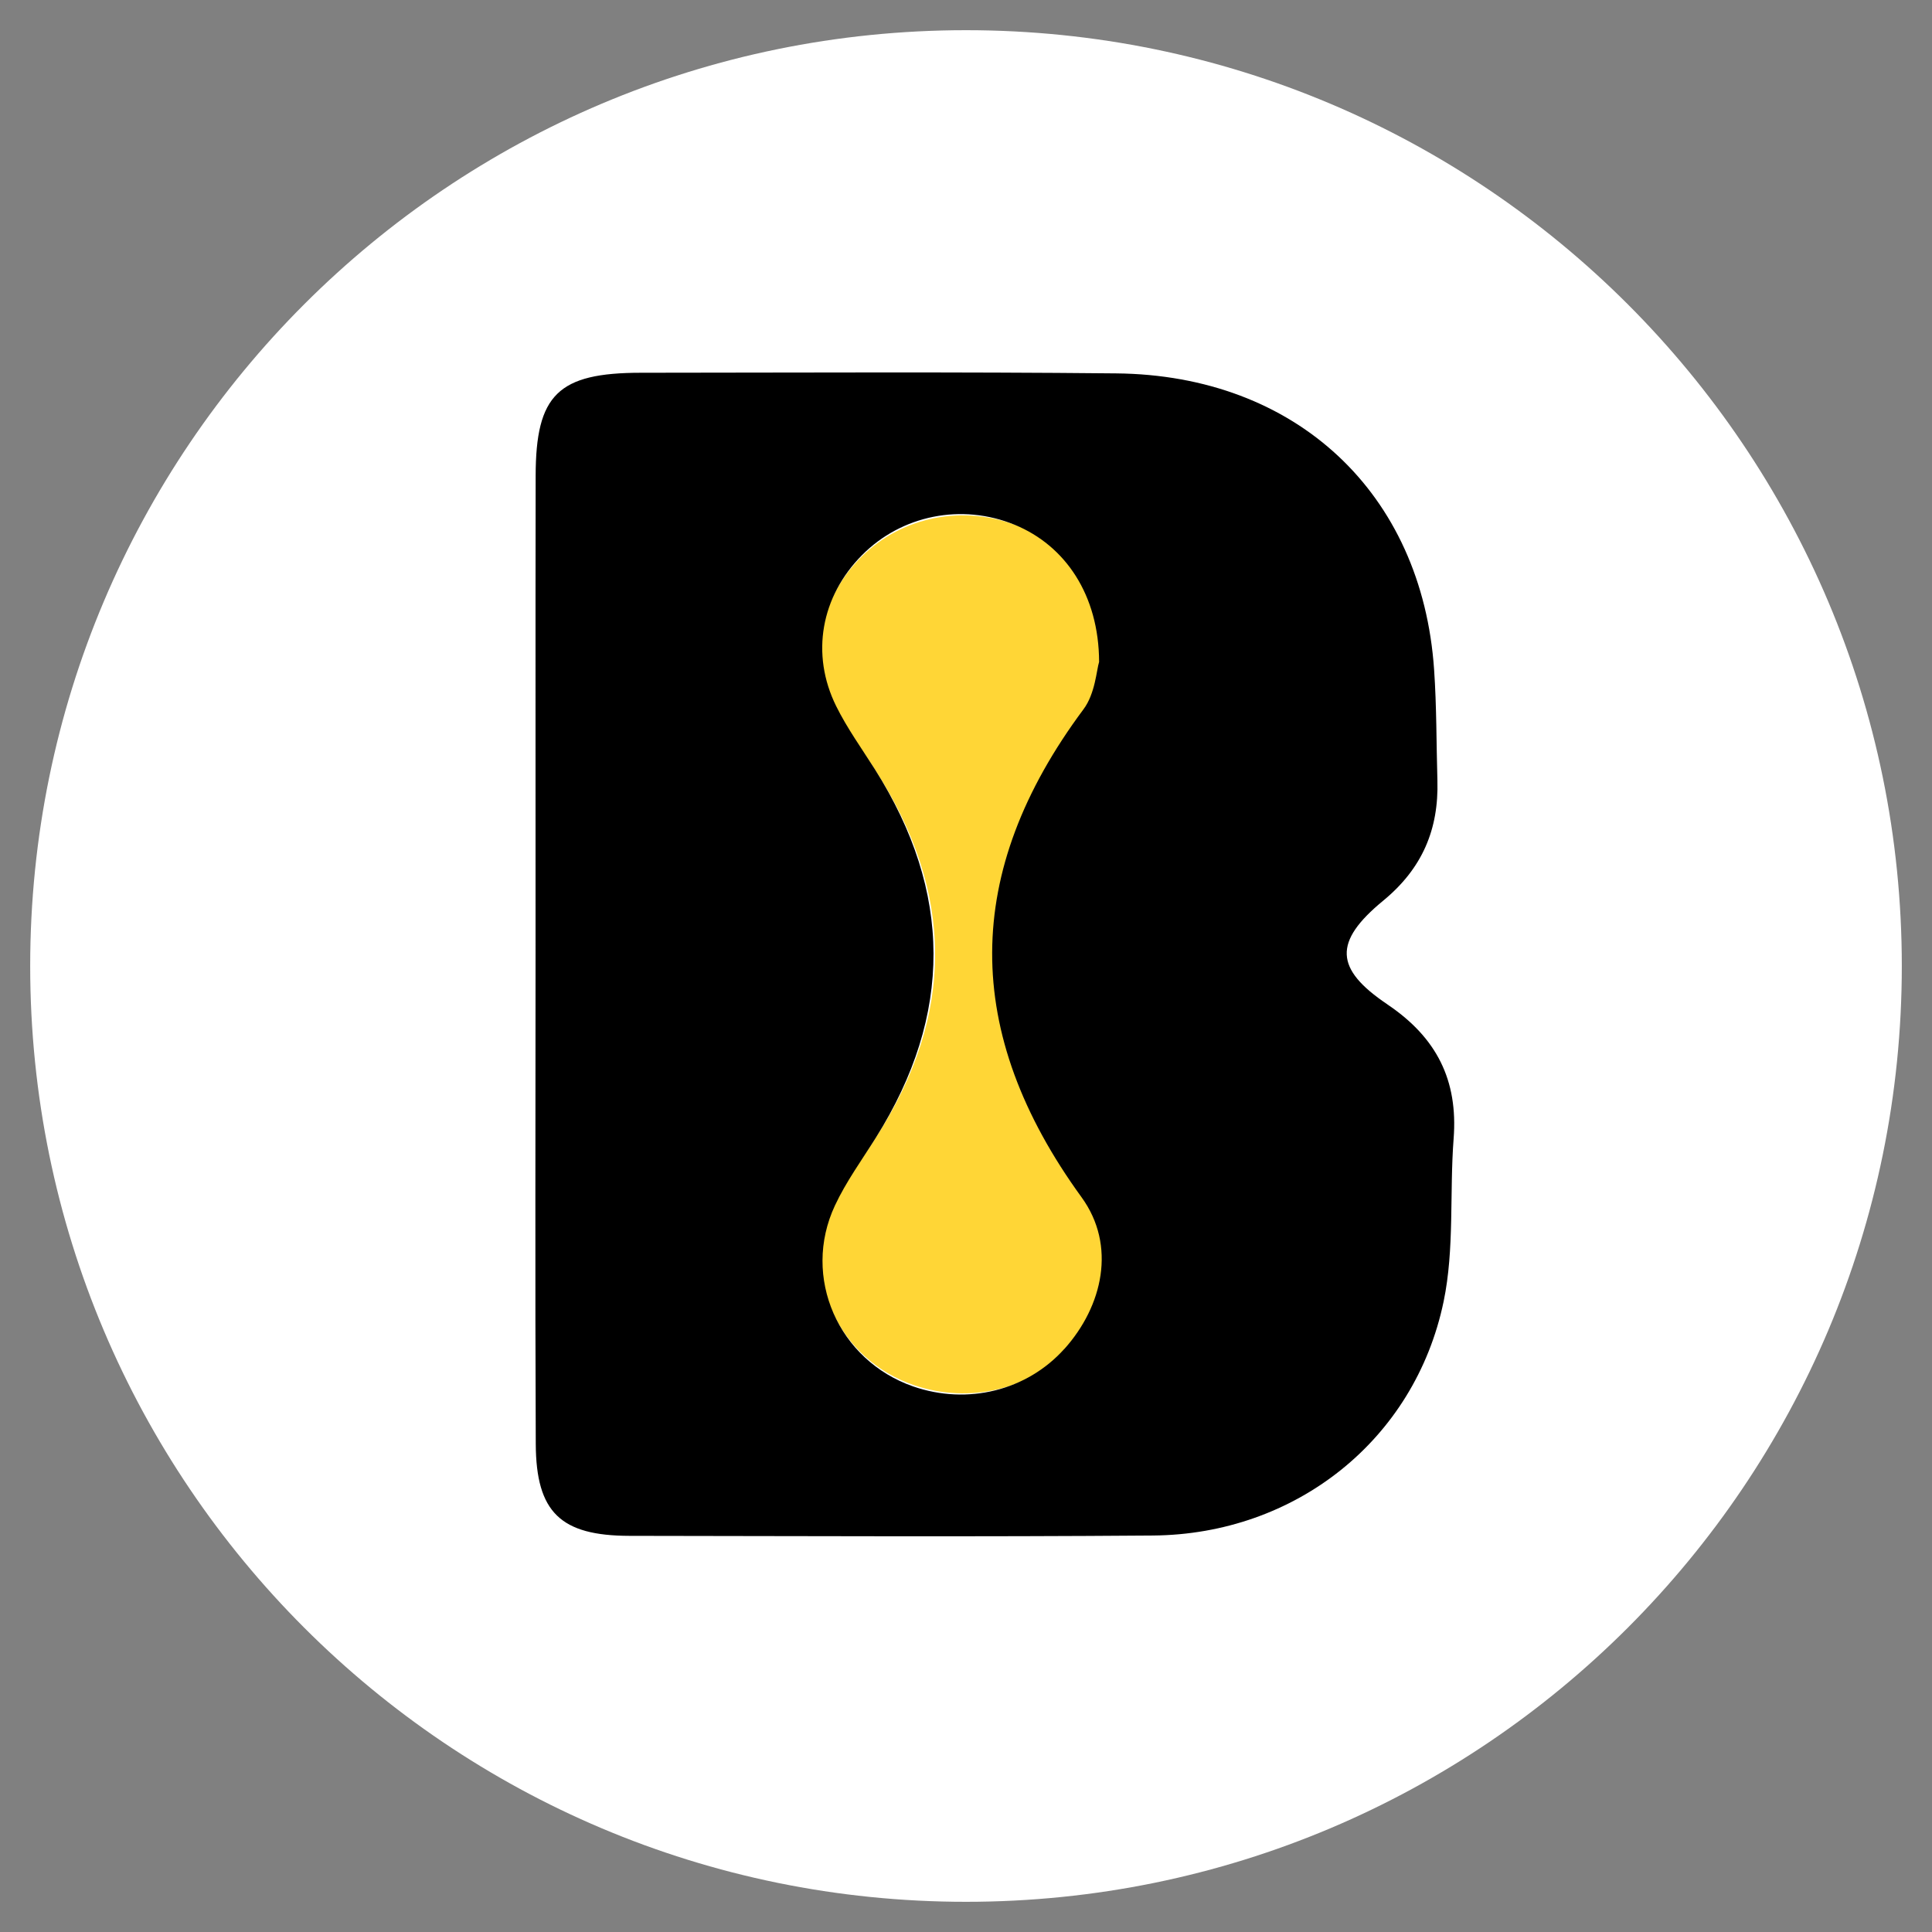 <svg xmlns="http://www.w3.org/2000/svg" width="83" height="83" viewBox="0 0 83 83" fill="none"><rect x="0" y="0" width="83" height="83" fill="#808080" stroke="none"/><path d="M41.5 1.297C19.29 1.297 1.297 19.292 1.297 41.5C1.297 63.708 19.292 81.703 41.5 81.703C63.71 81.703 81.703 63.708 81.703 41.5C81.703 19.292 63.708 1.297 41.5 1.297Z" fill="white"></path><path d="M46.761 30.507C47.282 29.827 47.338 28.821 47.45 28.472C47.441 25.603 45.959 23.486 43.741 22.598C41.41 21.669 38.775 22.181 37.031 23.899C35.23 25.671 34.761 28.136 35.896 30.371C36.374 31.313 37.021 32.179 37.598 33.077C41.007 38.33 41.04 43.582 37.64 48.853C37.021 49.814 36.327 50.743 35.839 51.763C34.372 54.827 35.989 58.398 39.281 59.513C41.668 60.32 44.285 59.69 45.922 57.904C47.61 56.064 48.215 53.472 46.676 51.41C41.41 44.348 41.438 37.477 46.756 30.507H46.761Z" fill="#FFD636"></path><path d="M59.602 43.147C57.329 41.62 57.283 40.456 59.419 38.697C61.106 37.311 61.812 35.625 61.752 33.534C61.706 31.944 61.72 30.353 61.61 28.767C61.092 21.186 55.684 16.114 47.951 16.041C41.145 15.973 34.338 16.009 27.527 16.014C23.98 16.018 23.017 16.95 23.012 20.441C22.999 27.258 23.012 34.08 23.008 40.897C23.008 47.942 22.985 54.991 23.017 62.036C23.031 64.976 24.09 65.976 27.046 65.981C34.54 65.99 42.038 66.026 49.532 65.967C55.647 65.917 60.776 61.867 62.018 55.918C62.49 53.65 62.27 51.251 62.449 48.914C62.641 46.41 61.724 44.574 59.598 43.147H59.602ZM45.724 57.95C44.119 59.74 41.566 60.372 39.233 59.563C36.016 58.445 34.43 54.868 35.869 51.791C36.346 50.769 37.024 49.837 37.629 48.873C40.952 43.588 40.92 38.32 37.588 33.053C37.02 32.157 36.392 31.285 35.924 30.339C34.815 28.099 35.273 25.626 37.033 23.849C38.738 22.127 41.314 21.613 43.592 22.545C45.765 23.436 47.209 25.558 47.218 28.435C47.108 28.785 47.053 29.799 46.544 30.476C41.342 37.466 41.319 44.351 46.466 51.437C47.969 53.509 47.378 56.109 45.728 57.95H45.724Z" fill="black"></path></svg>